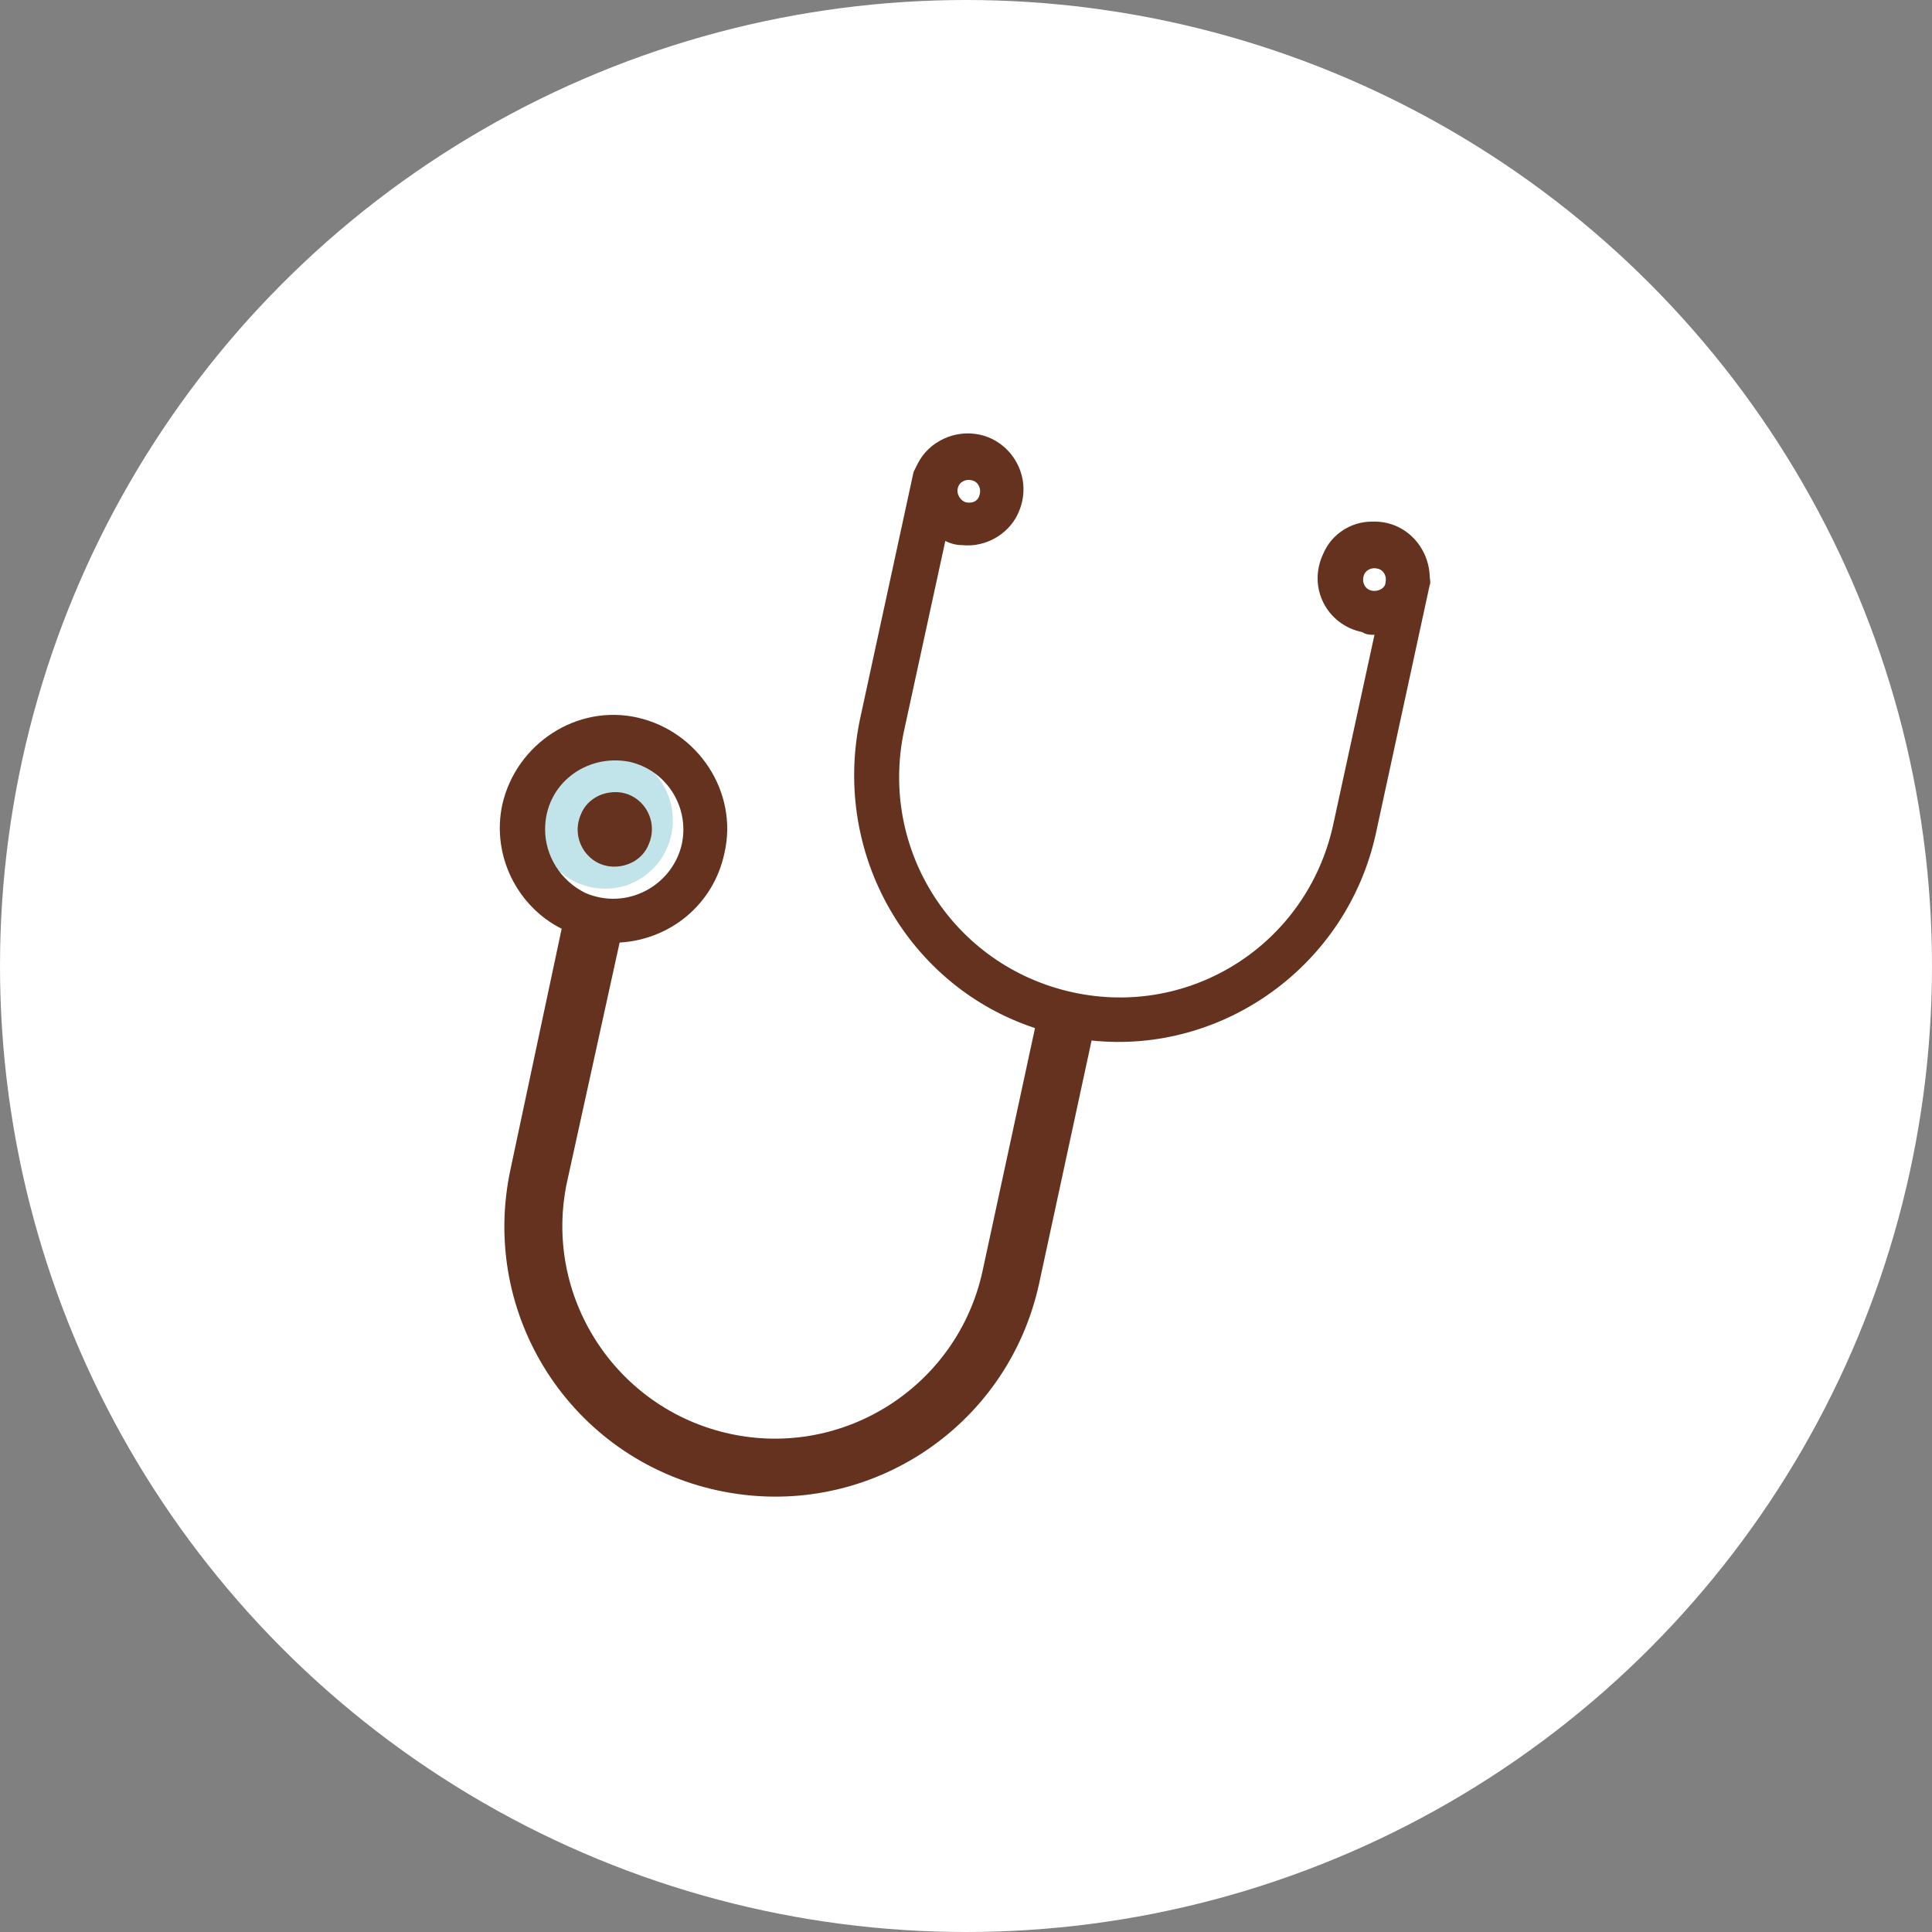 <?xml version="1.0" encoding="utf-8"?>
<!-- Generator: Adobe Illustrator 25.4.1, SVG Export Plug-In . SVG Version: 6.00 Build 0)  -->
<svg version="1.1" id="レイヤー_1" xmlns="http://www.w3.org/2000/svg" xmlns:xlink="http://www.w3.org/1999/xlink" x="0px"
	 y="0px" width="140px" height="140px" viewBox="0 0 140 140" style="enable-background:new 0 0 140 140;" xml:space="preserve">
<rect x="0" y="0" width="140" height="140" fill="#808080" stroke="none"/>
<style type="text/css">
	.st0{fill:#FFFFFF;}
	.st1{fill:#C1E4EA;}
	.st2{fill:#64321E;}
</style>
<g id="icon1_00000030448598983719531050000009315321970727322278_">
	<circle class="st0" cx="70" cy="70" r="70"/>
	<path class="st1" d="M39.2,57.5c-1.3,3.3,1.1,6.9,4.7,6.9c2,0,3.8-1.3,4.5-3.1c1.3-3.3-1.1-6.9-4.7-6.9
		C41.8,54.4,39.9,55.6,39.2,57.5z"/>
	<g id="聴診器_00000154415786620834908170000002416054174481821085_">
		<g>
			<path class="st0" d="M70.1,36.4c0.5,0.1,0.9-0.2,1-0.6c0.1-0.5-0.2-0.9-0.6-1c-0.5-0.1-0.9,0.2-1,0.6
				C69.3,35.8,69.6,36.3,70.1,36.4z"/>
			<path class="st0" d="M99.4,42.8c0.5,0.1,0.9-0.2,1-0.6c0.1-0.5-0.2-0.9-0.6-1c-0.5-0.1-0.9,0.2-1,0.6
				C98.7,42.2,99,42.7,99.4,42.8z"/>
		</g>
		<path class="st2" d="M37,84.7c-2.3,10.6,4.4,21,15,23.3c10.6,2.3,21-4.4,23.3-15l3.8-17.6c9.5,1,18.5-5.4,20.6-15l3.9-18
			c0.1-0.2,0-0.4,0-0.7c-0.1-2.1-1.8-4-4.2-3.9c-1.5,0-2.9,0.9-3.5,2.3c-1.2,2.5,0.3,5.2,2.8,5.7C99,46,99.3,46,99.6,46l-3,13.8
			c-1.9,8.6-10.3,14-18.9,12.1c-8.6-1.9-14-10.3-12.2-18.9l3-13.8c0.4,0.2,0.8,0.3,1.2,0.3c1.8,0.2,3.6-0.9,4.2-2.6
			c0.9-2.4-0.6-4.9-2.9-5.4c-1.8-0.4-3.7,0.5-4.5,2.1c-0.1,0.2-0.2,0.4-0.3,0.6l-3.9,18C60.3,62,65.9,71.5,75,74.5l-3.8,17.6
			c-1.8,8.3-10,13.6-18.3,11.8c-8.3-1.8-13.6-10-11.8-18.3l3.8-17.3c3.6-0.2,6.8-2.7,7.6-6.5c1-4.4-1.9-8.8-6.3-9.8
			c-4.4-1-8.8,1.9-9.8,6.3c-0.8,3.7,1.1,7.4,4.3,9L37,84.7z M69.4,35.4c0.1-0.5,0.6-0.7,1-0.6c0.5,0.1,0.7,0.6,0.6,1
			c-0.1,0.5-0.5,0.7-1,0.6C69.6,36.3,69.3,35.8,69.4,35.4z M99.4,42.8c-0.5-0.1-0.7-0.6-0.6-1c0.1-0.5,0.6-0.7,1-0.6
			c0.5,0.1,0.7,0.6,0.6,1C100.4,42.6,99.9,42.9,99.4,42.8z M39.5,60.1c0-3.3,3-5.5,6.1-4.9c2.7,0.6,4.4,3.3,3.8,6
			c-0.7,3-4,4.8-7,3.5C40.6,63.8,39.5,62,39.5,60.1z"/>
		<path class="st2" d="M44.6,57.4c1.9,0,3.2,2,2.4,3.8c-0.4,1-1.4,1.6-2.5,1.6c-1.9,0-3.2-2-2.4-3.8C42.5,58,43.5,57.4,44.6,57.4z"
			/>
	</g>
</g>
</svg>
